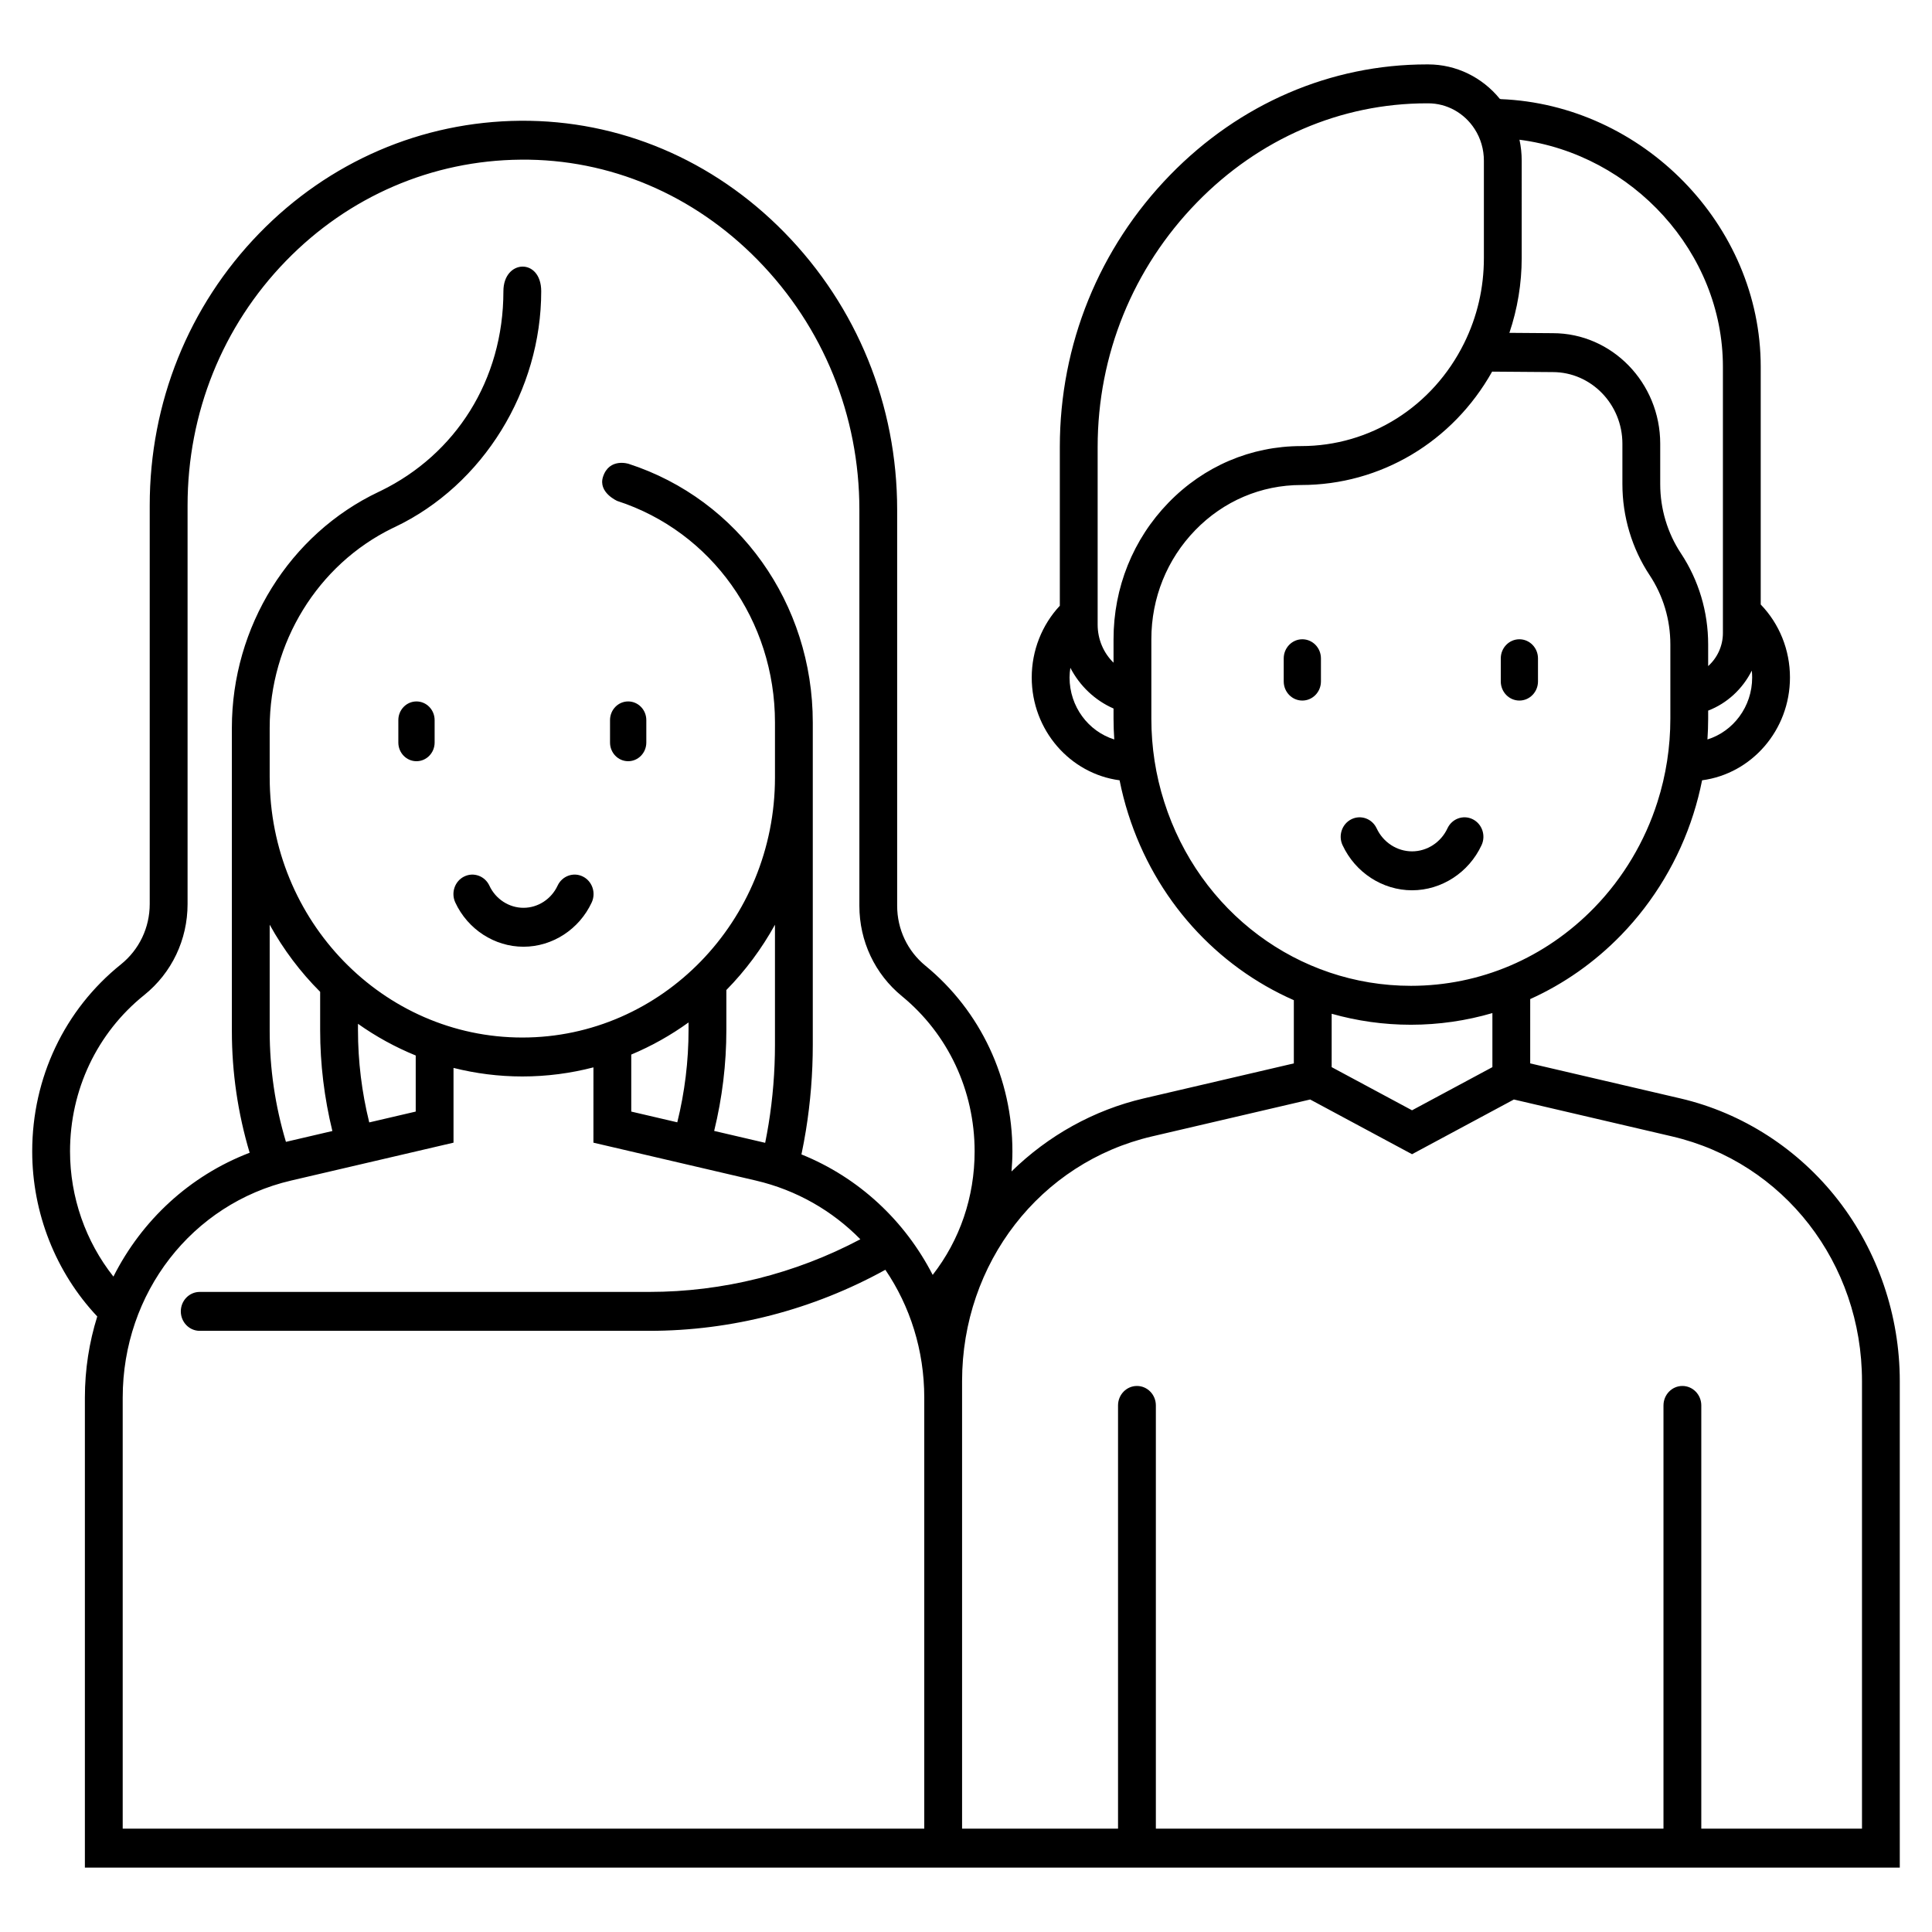 <?xml version="1.0" encoding="UTF-8"?>
<svg xmlns="http://www.w3.org/2000/svg" xmlns:xlink="http://www.w3.org/1999/xlink" version="1.1" id="Layer_1" x="0px" y="0px" width="425.2px" height="425.2px" viewBox="0 0 425.2 425.2" xml:space="preserve">
<g>
	<path d="M404.561,264.151c-8.738-11.263-21.072-19.221-34.727-22.405l-33.063-7.712l0.002-14.153   c7.363-3.324,14.143-8.052,20.002-14.083c7.256-7.47,12.762-16.688,15.916-26.653c0.777-2.436,1.41-4.911,1.91-7.417   c10.893-1.434,19.34-11.029,19.34-22.625c0-6.064-2.328-11.808-6.436-16.063V80.718c0-31.222-26.016-57.702-57.289-58.905v-0.057   h-0.131c-3.887-4.773-9.617-7.571-15.75-7.581h-0.098c-0.072,0-0.146,0-0.221,0c-21.141,0-41.191,8.632-56.475,24.321   c-15.664,16.08-24.291,37.338-24.291,59.86v34.957c-3.947,4.227-6.184,9.874-6.184,15.792c0,11.595,8.445,21.188,19.336,22.625   c0.498,2.504,1.133,4.979,1.908,7.41c5.994,18.88,19.486,33.538,36.441,40.983v13.912l-33.061,7.712   c-10.93,2.553-21.004,8.162-29.074,16.071c0.121-1.466,0.199-2.939,0.199-4.417c0-15.992-6.979-30.89-19.151-40.869   c-3.949-3.235-6.214-8.037-6.214-13.172v-87.184c0-23.007-8.811-44.673-24.806-61.008c-15.702-16.036-36.34-24.748-58.096-24.592   c-21.723,0.176-42.146,8.981-57.504,24.79c-15.535,15.983-24.092,37.243-24.092,59.859v87.732c0,5.203-2.31,10.046-6.337,13.284   C14.207,222.205,7.088,237.207,7.088,253.4c0,13.562,5.188,26.644,14.315,36.332c-1.764,5.638-2.722,11.642-2.722,17.86v103.433   h184.733h8.321h206.375V303.964C418.111,289.553,413.301,275.411,404.561,264.151z M385.541,147.587   c0.051,0.5,0.08,1.005,0.08,1.515c0,6.428-4.154,11.868-9.842,13.64c0.1-1.518,0.158-3.039,0.158-4.568v-1.78   C380.121,154.787,383.533,151.602,385.541,147.587z M334.412,30.752c24.846,3.217,44.771,24.786,44.771,49.966v58.602   c0,2.862-1.252,5.484-3.246,7.273v-4.771c0-7.18-2.074-14.112-6.002-20.055c-1.467-2.21-2.607-4.653-3.387-7.258   c-0.773-2.577-1.162-5.255-1.162-7.963v-8.883c0-13.419-10.611-24.336-23.621-24.336l-9.572-0.073   c1.781-5.274,2.707-10.866,2.707-16.469V35.369C334.9,33.803,334.736,32.257,334.412,30.752z M235.391,149.104   c0-0.72,0.072-1.428,0.176-2.129c2.059,3.958,5.375,7.148,9.504,8.96v2.239c0,1.529,0.061,3.052,0.16,4.568   C239.543,160.966,235.391,155.528,235.391,149.104z M245.07,140.671v5.176c-2.176-2.114-3.496-5.103-3.496-8.372V98.355   c0-20.229,7.758-39.334,21.846-53.794c13.713-14.077,31.676-21.821,50.609-21.821c0.066,0,0.133,0,0.197,0h0.104   c4.117,0.005,7.938,2.125,10.221,5.666c1.326,2.058,2.027,4.465,2.027,6.96v21.416c0,6.602-1.467,12.914-4.355,18.759   c-6.914,13.96-20.654,22.633-35.857,22.633c-11.039,0-21.41,4.422-29.199,12.451C249.367,118.655,245.07,129.325,245.07,140.671z    M256.223,176.47c-1.877-5.877-2.83-12.035-2.83-18.296v-17.501c0-9.058,3.43-17.577,9.66-23.992   c6.219-6.409,14.5-9.939,23.313-9.939c17.475,0,33.348-9.493,42.025-24.952l13.344,0.101c8.453,0,15.328,7.075,15.328,15.771v8.883   c0,3.564,0.516,7.093,1.533,10.487c1.025,3.427,2.529,6.645,4.463,9.56c2.982,4.509,4.557,9.774,4.557,15.229v16.353   c0,6.261-0.953,12.418-2.832,18.307c-2.754,8.695-7.557,16.742-13.891,23.261c-10.791,11.106-25.133,17.222-40.383,17.222   C285.727,216.963,263.912,200.694,256.223,176.47z M328.451,222.96v11.898l-17.686,9.498l-17.689-9.498l0.002-11.748   c5.576,1.578,11.426,2.419,17.43,2.419C316.664,225.529,322.688,224.644,328.451,222.96z M27.005,402.458v-94.864   c0-23.039,15.243-42.685,37.072-47.776l35.734-8.336v-16.452c4.859,1.219,9.926,1.881,15.144,1.881   c5.398,0,10.64-0.699,15.651-2.002l-0.003,16.573l35.737,8.336c8.991,2.098,16.859,6.668,23.01,12.925   c-14.337,7.584-30.286,11.586-46.445,11.586H43.955c-2.298,0-4.161,1.918-4.161,4.283c0,2.366,1.863,4.282,4.161,4.282h98.951   c18.12,0,36.004-4.636,51.947-13.436c5.435,7.999,8.562,17.717,8.562,28.136v94.864H27.005z M73.149,248.918l-10.219,2.383   c-2.371-7.909-3.577-16.094-3.577-24.385v-23.407c3.013,5.459,6.759,10.432,11.107,14.776v8.396   C70.46,234.198,71.373,241.655,73.149,248.918z M78.784,226.682v-1.361c3.939,2.795,8.201,5.137,12.709,6.976v12.342l-10.229,2.385   C79.623,240.385,78.784,233.56,78.784,226.682z M151.537,226.682c0,6.871-0.84,13.687-2.478,20.32l-10.13-2.364v-12.547   c4.476-1.873,8.699-4.25,12.606-7.068L151.537,226.682L151.537,226.682z M157.176,248.896c1.771-7.254,2.683-14.704,2.683-22.212   v-8.797c4.175-4.246,7.776-9.085,10.698-14.371v26.446c0,5.829-0.474,11.696-1.404,17.44c-0.224,1.37-0.476,2.745-0.752,4.116   c-0.074-0.019-0.146-0.038-0.22-0.055L157.176,248.896z M205.269,280.582c-6.127-11.937-16.259-21.423-28.885-26.516   c0.364-1.747,0.694-3.503,0.979-5.257c1.007-6.207,1.516-12.547,1.516-18.848v-70.953c0-26.183-16.287-49.059-40.526-56.924   c0,0-4.254-1.386-5.637,2.842c-1.134,3.467,3.135,5.328,3.135,5.328c20.759,6.735,34.707,26.328,34.707,48.754v12.103   c0,31.556-24.943,57.231-55.602,57.231s-55.6-25.675-55.6-57.231h-0.003v-10.927c0-18.73,10.581-35.915,27.001-43.929l0.466-0.219   c19.617-9.301,32.293-30.207,32.293-51.929c0-7.417-8.322-7.062-8.322,0c0,19.59-10.569,35.905-26.97,43.916l-0.491,0.233   c-19.621,9.31-32.299,29.693-32.299,51.928v66.732c0,9.107,1.32,18.097,3.913,26.785c-13.183,5.048-23.731,14.854-29.981,27.255   c-6.118-7.731-9.549-17.483-9.549-27.556c0-13.537,5.95-26.074,16.331-34.41c6.062-4.873,9.538-12.175,9.538-20.036v-87.731   c0-20.328,7.689-39.435,21.654-53.801c13.806-14.21,32.16-22.124,51.685-22.282c19.519-0.19,38.052,7.691,52.168,22.106   c14.409,14.715,22.345,34.222,22.345,54.928v87.184c0,7.761,3.411,15.005,9.354,19.873c10.176,8.346,16.01,20.8,16.01,34.169   C214.498,263.448,211.251,272.9,205.269,280.582z M409.791,402.458h-35.365V309.31c0-2.365-1.863-4.283-4.16-4.283   c-2.299,0-4.16,1.918-4.16,4.283h-0.002v93.148H254.385V309.31c0-2.365-1.863-4.283-4.162-4.283s-4.162,1.918-4.162,4.283v93.148   h-34.324v-94.864v-3.627c0-25.973,17.187-48.123,41.796-53.863l34.813-8.123l22.418,12.041l22.418-12.041l34.813,8.123   c24.609,5.74,41.797,27.891,41.797,53.86V402.458z"></path>
	<path d="M91.659,154.375c-2.205,0-3.992,1.84-3.992,4.112v4.934c0,2.27,1.787,4.11,3.992,4.11s3.995-1.84,3.995-4.11v-4.934   C95.654,156.215,93.864,154.375,91.659,154.375z"></path>
	<path d="M138.249,167.529c2.204,0,3.994-1.838,3.994-4.11v-4.934c0-2.271-1.788-4.111-3.994-4.111c-2.205,0-3.992,1.84-3.992,4.111   v4.934C134.256,165.691,136.043,167.529,138.249,167.529z"></path>
	<path d="M310.771,195.937c6.49-0.002,12.494-3.9,15.295-9.931c0.992-2.133,0.115-4.691-1.957-5.711   c-2.074-1.021-4.559-0.119-5.551,2.017c-1.428,3.073-4.482,5.057-7.787,5.057c-3.307,0-6.363-1.984-7.787-5.054l-0.004,0.001   c0-0.001,0-0.003,0-0.004c-0.992-2.135-3.477-3.037-5.549-2.017c-2.074,1.021-2.951,3.579-1.959,5.711   c0.004,0.007,0.008,0.012,0.012,0.018C298.287,192.045,304.283,195.937,310.771,195.937z"></path>
	<path d="M286.621,140.693c-2.262,0-4.096,1.887-4.096,4.214v5.059c0,2.327,1.834,4.215,4.096,4.215s4.096-1.888,4.096-4.215v-5.059   C290.717,142.58,288.883,140.693,286.621,140.693z"></path>
	<path d="M334.391,154.181c2.262,0,4.094-1.888,4.094-4.215v-5.059c0-2.327-1.832-4.214-4.094-4.214s-4.096,1.887-4.096,4.214v5.059   C330.295,152.293,332.129,154.181,334.391,154.181z"></path>
	<path d="M128.265,192.903c-2.072-1.021-4.558-0.118-5.549,2.016c-1.376,2.959-4.32,4.874-7.504,4.874   c-3.188,0-6.134-1.913-7.503-4.871c-0.991-2.134-3.477-3.036-5.55-2.015c-2.071,1.019-2.947,3.571-1.961,5.704l-0.001,0.001   c2.746,5.921,8.638,9.747,15.015,9.747c6.369,0,12.261-3.825,15.012-9.743C131.216,196.481,130.338,193.923,128.265,192.903z"></path>
</g>
</svg>
